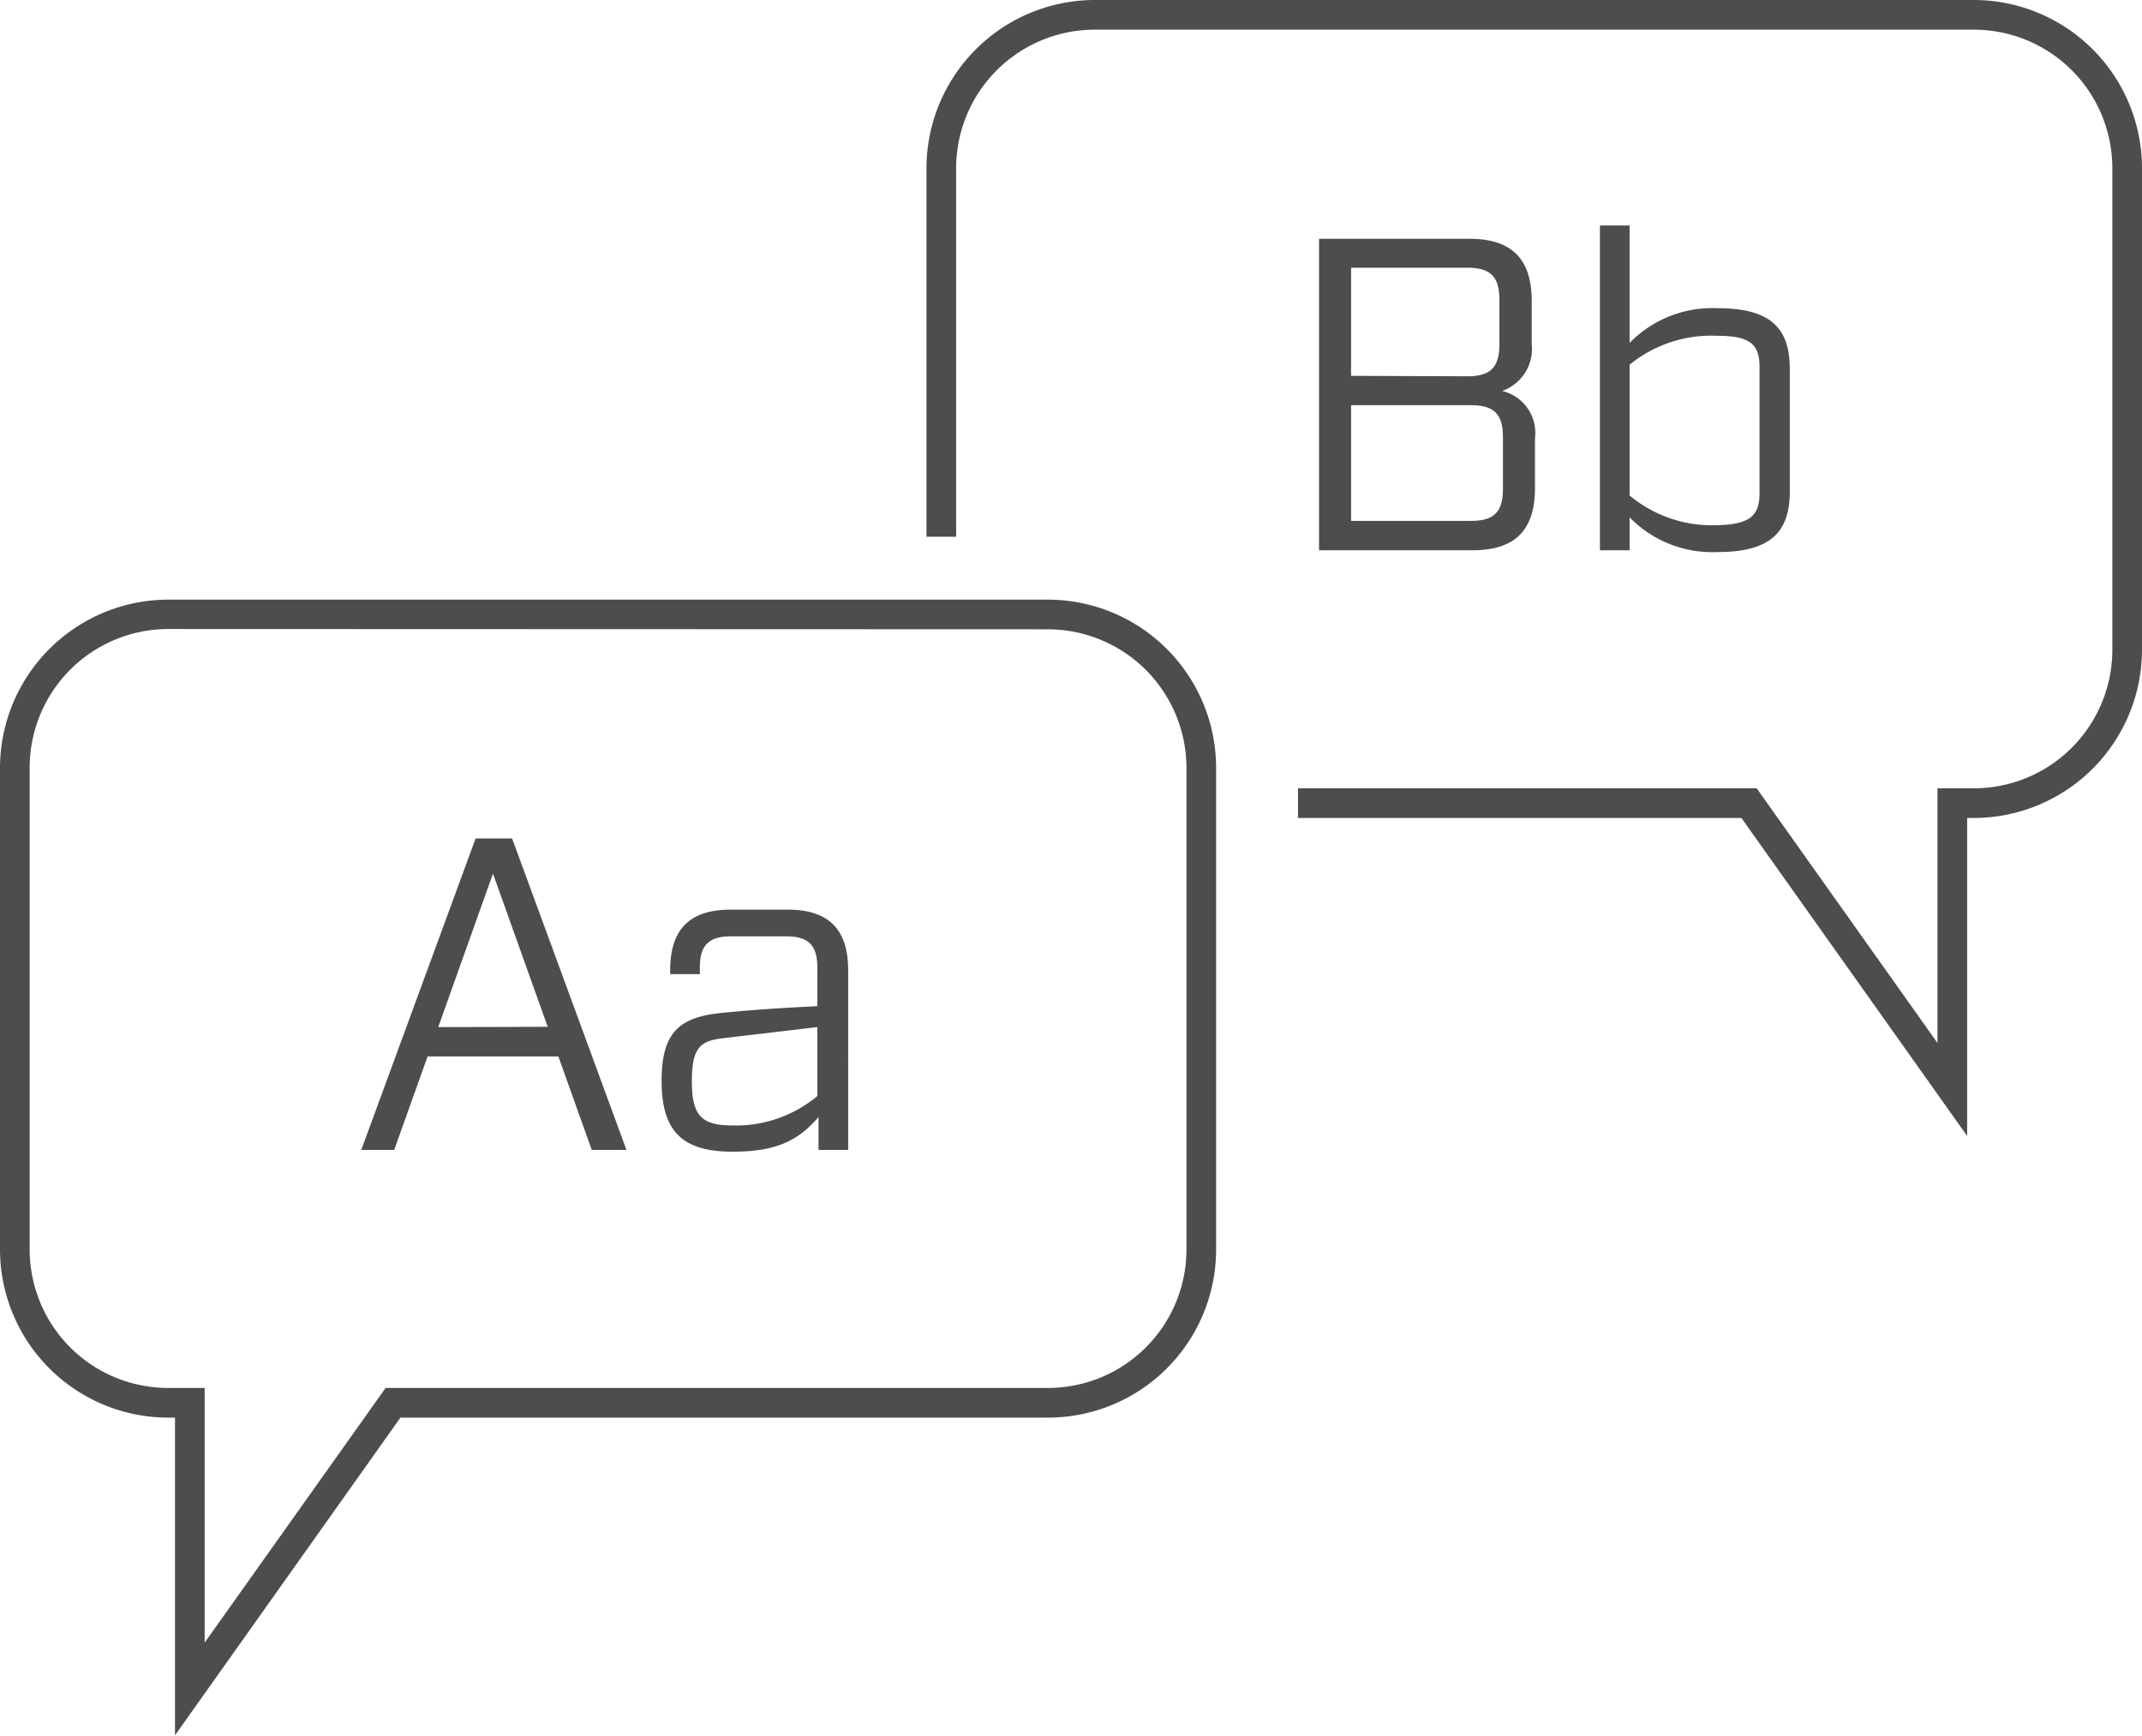 <svg xmlns="http://www.w3.org/2000/svg" viewBox="0 0 144.43 117.02"><defs><style>.cls-1{fill:#4d4d4d;}</style></defs><title>Datový zdroj 1</title><g id="Vrstva_2" data-name="Vrstva 2"><g id="Vrstva_1-2" data-name="Vrstva 1"><path class="cls-1" d="M132.64,76.59,117.42,55.15H87.52v-2h30.93l12.19,17.17V53.15h2.46a9.34,9.34,0,0,0,9.33-9.34V11.34A9.34,9.34,0,0,0,133.1,2H73.81a9.35,9.35,0,0,0-9.34,9.34V36.19h-2V11.34A11.36,11.36,0,0,1,73.81,0H133.1a11.35,11.35,0,0,1,11.33,11.34V43.81A11.35,11.35,0,0,1,133.1,55.15h-.46Z"/><path class="cls-1" d="M11.8,117V95.58h-.46A11.35,11.35,0,0,1,0,84.25V51.77A11.36,11.36,0,0,1,11.34,40.43H70.62A11.35,11.35,0,0,1,82,51.77V84.25A11.34,11.34,0,0,1,70.62,95.58H27Zm-.46-74.59A9.35,9.35,0,0,0,2,51.77V84.25a9.34,9.34,0,0,0,9.34,9.33H13.8v17.17L26,93.58H70.62A9.34,9.34,0,0,0,80,84.25V51.77a9.35,9.35,0,0,0-9.34-9.34Z"/><path class="cls-1" d="M37.65,71.23H28.83l-2.25,6.3H24.36l7.71-21h2.46l7.71,21H39.9Zm-.72-2L33.24,58.9,29.55,69.25Z"/><path class="cls-1" d="M44.61,72.85c0-3.36,1.32-4.29,4.08-4.56,1.47-.15,3.78-.33,6.42-.45V65.23c0-1.5-.6-2.1-2.1-2.1H49.29c-1.5,0-2.1.6-2.1,2.1v.45h-2v-.27c0-2.76,1.32-4.08,4.08-4.08h3.84c2.76,0,4.08,1.32,4.08,4.08V77.53h-2V75.31c-1.35,1.59-2.85,2.34-5.79,2.34C45.93,77.65,44.61,76.21,44.61,72.85Zm10.5,1.05V69.25L48.75,70c-1.5.18-2.1.6-2.1,2.88s.6,3,2.7,3A8.57,8.57,0,0,0,55.11,73.9Z"/><path class="cls-1" d="M88.94,16.1H99.08c2.85,0,4.2,1.35,4.2,4.2v2.91a3,3,0,0,1-2,3.15,2.9,2.9,0,0,1,2.22,3.18V32.9c0,2.85-1.35,4.2-4.2,4.2H88.94Zm10,9.27c1.56,0,2.16-.6,2.16-2.16v-3c0-1.56-.6-2.16-2.16-2.16H91.1v7.29Zm.24,9.75c1.56,0,2.16-.6,2.16-2.16V29.48c0-1.56-.6-2.16-2.16-2.16H91.1v7.8Z"/><path class="cls-1" d="M109.88,34.88V37.1h-2V15.2h2v7.92a7.79,7.79,0,0,1,5.94-2.34c3.54,0,4.86,1.32,4.86,4.08v8.28c0,2.76-1.32,4.08-4.86,4.08A7.79,7.79,0,0,1,109.88,34.88Zm8.76-1.62V24.74c0-1.5-.6-2.1-2.85-2.1a8.71,8.71,0,0,0-5.91,1.95v8.82a8.71,8.71,0,0,0,5.91,2C118,35.36,118.64,34.76,118.64,33.26Z"/></g></g></svg>
